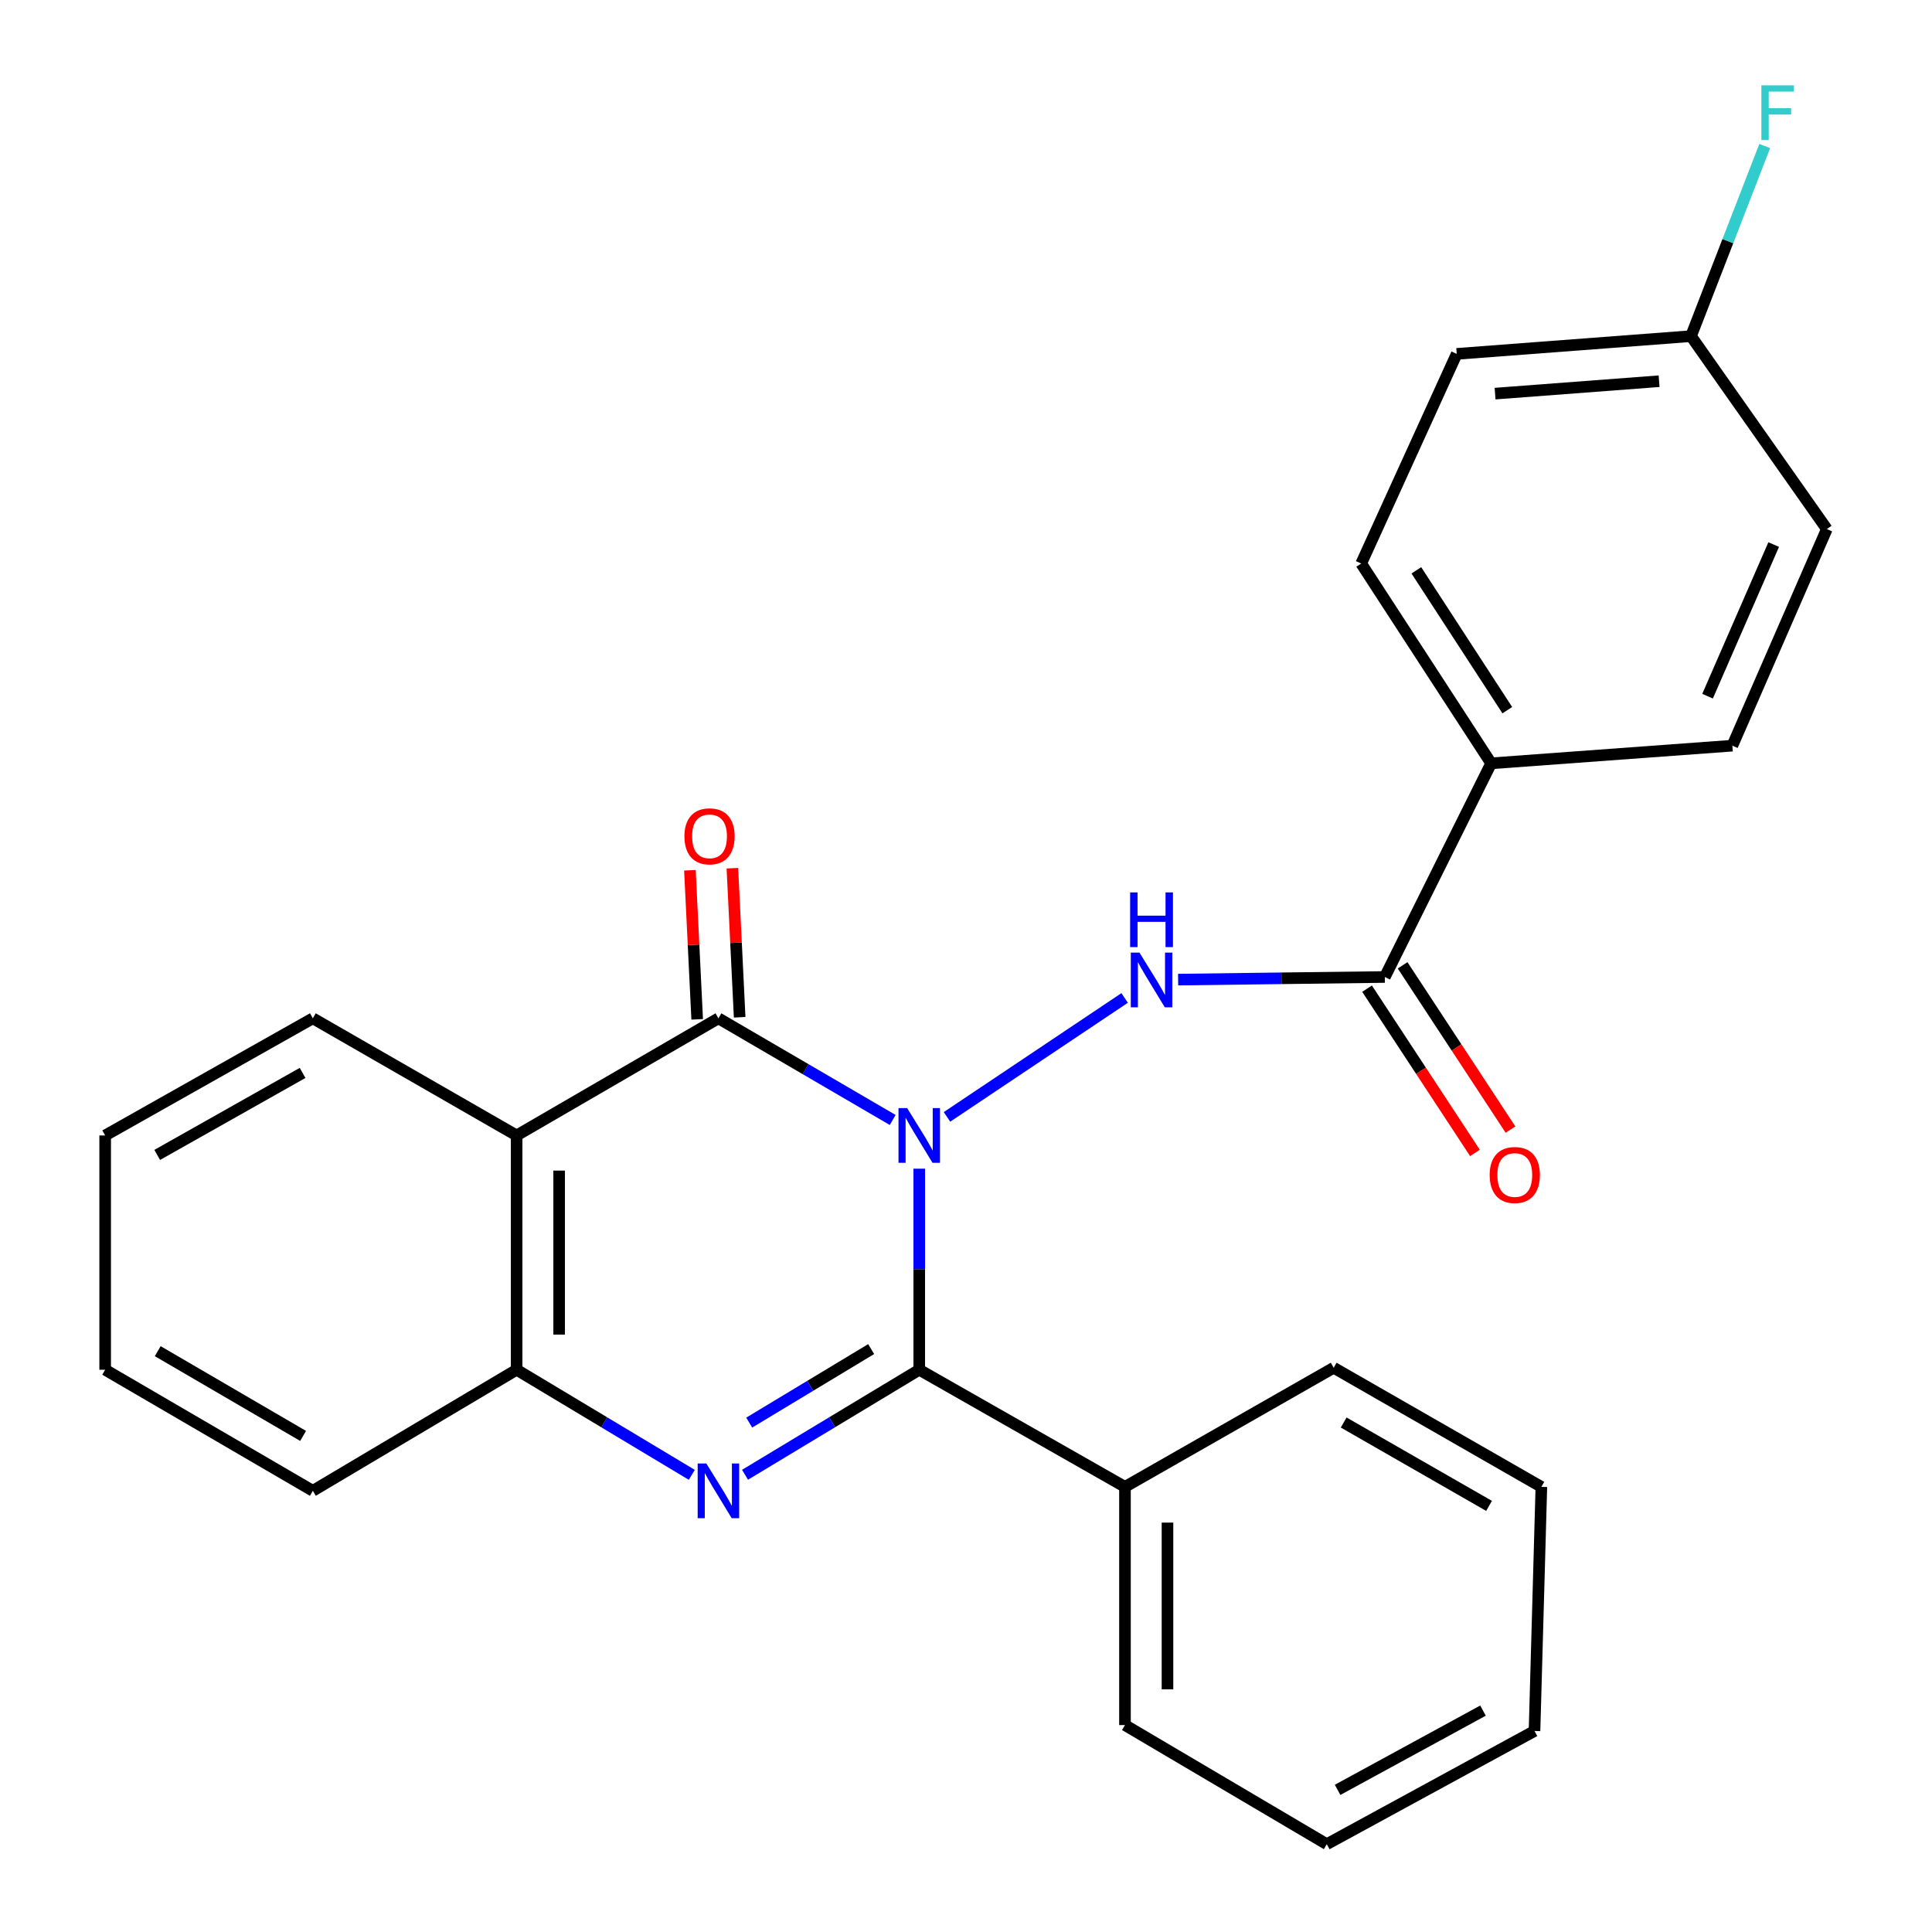 <?xml version='1.0' encoding='iso-8859-1'?>
<svg version='1.1' baseProfile='full'
              xmlns='http://www.w3.org/2000/svg'
                      xmlns:rdkit='http://www.rdkit.org/xml'
                      xmlns:xlink='http://www.w3.org/1999/xlink'
                  xml:space='preserve'
width='1000px' height='1000px' viewBox='0 0 1000 1000'>
<!-- END OF HEADER -->
<rect style='opacity:1.0;fill:#FFFFFF;stroke:none' width='1000' height='1000' x='0' y='0'> </rect>
<path class='bond-0' d='M 475.801,604.905 L 475.801,656.94' style='fill:none;fill-rule:evenodd;stroke:#0000FF;stroke-width:6px;stroke-linecap:butt;stroke-linejoin:miter;stroke-opacity:1' />
<path class='bond-0' d='M 475.801,656.94 L 475.801,708.976' style='fill:none;fill-rule:evenodd;stroke:#000000;stroke-width:6px;stroke-linecap:butt;stroke-linejoin:miter;stroke-opacity:1' />
<path class='bond-1' d='M 462.053,579.693 L 416.953,553.384' style='fill:none;fill-rule:evenodd;stroke:#0000FF;stroke-width:6px;stroke-linecap:butt;stroke-linejoin:miter;stroke-opacity:1' />
<path class='bond-1' d='M 416.953,553.384 L 371.853,527.076' style='fill:none;fill-rule:evenodd;stroke:#000000;stroke-width:6px;stroke-linecap:butt;stroke-linejoin:miter;stroke-opacity:1' />
<path class='bond-3' d='M 490.159,578.101 L 582.111,516.54' style='fill:none;fill-rule:evenodd;stroke:#0000FF;stroke-width:6px;stroke-linecap:butt;stroke-linejoin:miter;stroke-opacity:1' />
<path class='bond-2' d='M 475.801,708.976 L 430.714,736.157' style='fill:none;fill-rule:evenodd;stroke:#000000;stroke-width:6px;stroke-linecap:butt;stroke-linejoin:miter;stroke-opacity:1' />
<path class='bond-2' d='M 430.714,736.157 L 385.628,763.339' style='fill:none;fill-rule:evenodd;stroke:#0000FF;stroke-width:6px;stroke-linecap:butt;stroke-linejoin:miter;stroke-opacity:1' />
<path class='bond-2' d='M 450.911,698.281 L 419.351,717.308' style='fill:none;fill-rule:evenodd;stroke:#000000;stroke-width:6px;stroke-linecap:butt;stroke-linejoin:miter;stroke-opacity:1' />
<path class='bond-2' d='M 419.351,717.308 L 387.79,736.335' style='fill:none;fill-rule:evenodd;stroke:#0000FF;stroke-width:6px;stroke-linecap:butt;stroke-linejoin:miter;stroke-opacity:1' />
<path class='bond-9' d='M 475.801,708.976 L 582.281,769.601' style='fill:none;fill-rule:evenodd;stroke:#000000;stroke-width:6px;stroke-linecap:butt;stroke-linejoin:miter;stroke-opacity:1' />
<path class='bond-4' d='M 371.853,527.076 L 267.404,587.713' style='fill:none;fill-rule:evenodd;stroke:#000000;stroke-width:6px;stroke-linecap:butt;stroke-linejoin:miter;stroke-opacity:1' />
<path class='bond-7' d='M 382.845,526.539 L 380.964,487.961' style='fill:none;fill-rule:evenodd;stroke:#000000;stroke-width:6px;stroke-linecap:butt;stroke-linejoin:miter;stroke-opacity:1' />
<path class='bond-7' d='M 380.964,487.961 L 379.082,449.383' style='fill:none;fill-rule:evenodd;stroke:#FF0000;stroke-width:6px;stroke-linecap:butt;stroke-linejoin:miter;stroke-opacity:1' />
<path class='bond-7' d='M 360.861,527.612 L 358.98,489.033' style='fill:none;fill-rule:evenodd;stroke:#000000;stroke-width:6px;stroke-linecap:butt;stroke-linejoin:miter;stroke-opacity:1' />
<path class='bond-7' d='M 358.98,489.033 L 357.099,450.455' style='fill:none;fill-rule:evenodd;stroke:#FF0000;stroke-width:6px;stroke-linecap:butt;stroke-linejoin:miter;stroke-opacity:1' />
<path class='bond-26' d='M 358.068,763.372 L 312.736,736.174' style='fill:none;fill-rule:evenodd;stroke:#0000FF;stroke-width:6px;stroke-linecap:butt;stroke-linejoin:miter;stroke-opacity:1' />
<path class='bond-26' d='M 312.736,736.174 L 267.404,708.976' style='fill:none;fill-rule:evenodd;stroke:#000000;stroke-width:6px;stroke-linecap:butt;stroke-linejoin:miter;stroke-opacity:1' />
<path class='bond-6' d='M 609.796,507.044 L 663.291,506.366' style='fill:none;fill-rule:evenodd;stroke:#0000FF;stroke-width:6px;stroke-linecap:butt;stroke-linejoin:miter;stroke-opacity:1' />
<path class='bond-6' d='M 663.291,506.366 L 716.786,505.689' style='fill:none;fill-rule:evenodd;stroke:#000000;stroke-width:6px;stroke-linecap:butt;stroke-linejoin:miter;stroke-opacity:1' />
<path class='bond-5' d='M 267.404,587.713 L 267.404,708.976' style='fill:none;fill-rule:evenodd;stroke:#000000;stroke-width:6px;stroke-linecap:butt;stroke-linejoin:miter;stroke-opacity:1' />
<path class='bond-5' d='M 289.414,605.902 L 289.414,690.786' style='fill:none;fill-rule:evenodd;stroke:#000000;stroke-width:6px;stroke-linecap:butt;stroke-linejoin:miter;stroke-opacity:1' />
<path class='bond-14' d='M 267.404,587.713 L 161.927,527.076' style='fill:none;fill-rule:evenodd;stroke:#000000;stroke-width:6px;stroke-linecap:butt;stroke-linejoin:miter;stroke-opacity:1' />
<path class='bond-18' d='M 267.404,708.976 L 161.927,771.643' style='fill:none;fill-rule:evenodd;stroke:#000000;stroke-width:6px;stroke-linecap:butt;stroke-linejoin:miter;stroke-opacity:1' />
<path class='bond-8' d='M 716.786,505.689 L 771.811,395.101' style='fill:none;fill-rule:evenodd;stroke:#000000;stroke-width:6px;stroke-linecap:butt;stroke-linejoin:miter;stroke-opacity:1' />
<path class='bond-10' d='M 707.588,511.731 L 735.511,554.243' style='fill:none;fill-rule:evenodd;stroke:#000000;stroke-width:6px;stroke-linecap:butt;stroke-linejoin:miter;stroke-opacity:1' />
<path class='bond-10' d='M 735.511,554.243 L 763.435,596.755' style='fill:none;fill-rule:evenodd;stroke:#FF0000;stroke-width:6px;stroke-linecap:butt;stroke-linejoin:miter;stroke-opacity:1' />
<path class='bond-10' d='M 725.984,499.647 L 753.908,542.16' style='fill:none;fill-rule:evenodd;stroke:#000000;stroke-width:6px;stroke-linecap:butt;stroke-linejoin:miter;stroke-opacity:1' />
<path class='bond-10' d='M 753.908,542.16 L 781.831,584.672' style='fill:none;fill-rule:evenodd;stroke:#FF0000;stroke-width:6px;stroke-linecap:butt;stroke-linejoin:miter;stroke-opacity:1' />
<path class='bond-11' d='M 771.811,395.101 L 704.558,291.679' style='fill:none;fill-rule:evenodd;stroke:#000000;stroke-width:6px;stroke-linecap:butt;stroke-linejoin:miter;stroke-opacity:1' />
<path class='bond-11' d='M 780.175,367.589 L 733.098,295.194' style='fill:none;fill-rule:evenodd;stroke:#000000;stroke-width:6px;stroke-linecap:butt;stroke-linejoin:miter;stroke-opacity:1' />
<path class='bond-12' d='M 771.811,395.101 L 896.668,385.955' style='fill:none;fill-rule:evenodd;stroke:#000000;stroke-width:6px;stroke-linecap:butt;stroke-linejoin:miter;stroke-opacity:1' />
<path class='bond-19' d='M 582.281,769.601 L 582.281,892.893' style='fill:none;fill-rule:evenodd;stroke:#000000;stroke-width:6px;stroke-linecap:butt;stroke-linejoin:miter;stroke-opacity:1' />
<path class='bond-19' d='M 604.29,788.095 L 604.29,874.399' style='fill:none;fill-rule:evenodd;stroke:#000000;stroke-width:6px;stroke-linecap:butt;stroke-linejoin:miter;stroke-opacity:1' />
<path class='bond-20' d='M 582.281,769.601 L 690.313,707.948' style='fill:none;fill-rule:evenodd;stroke:#000000;stroke-width:6px;stroke-linecap:butt;stroke-linejoin:miter;stroke-opacity:1' />
<path class='bond-16' d='M 704.558,291.679 L 753.995,183.17' style='fill:none;fill-rule:evenodd;stroke:#000000;stroke-width:6px;stroke-linecap:butt;stroke-linejoin:miter;stroke-opacity:1' />
<path class='bond-15' d='M 896.668,385.955 L 945.567,273.851' style='fill:none;fill-rule:evenodd;stroke:#000000;stroke-width:6px;stroke-linecap:butt;stroke-linejoin:miter;stroke-opacity:1' />
<path class='bond-15' d='M 883.829,360.34 L 918.058,281.867' style='fill:none;fill-rule:evenodd;stroke:#000000;stroke-width:6px;stroke-linecap:butt;stroke-linejoin:miter;stroke-opacity:1' />
<path class='bond-13' d='M 875.27,173.987 L 945.567,273.851' style='fill:none;fill-rule:evenodd;stroke:#000000;stroke-width:6px;stroke-linecap:butt;stroke-linejoin:miter;stroke-opacity:1' />
<path class='bond-17' d='M 875.27,173.987 L 894.343,124.786' style='fill:none;fill-rule:evenodd;stroke:#000000;stroke-width:6px;stroke-linecap:butt;stroke-linejoin:miter;stroke-opacity:1' />
<path class='bond-17' d='M 894.343,124.786 L 913.417,75.586' style='fill:none;fill-rule:evenodd;stroke:#33CCCC;stroke-width:6px;stroke-linecap:butt;stroke-linejoin:miter;stroke-opacity:1' />
<path class='bond-27' d='M 875.27,173.987 L 753.995,183.17' style='fill:none;fill-rule:evenodd;stroke:#000000;stroke-width:6px;stroke-linecap:butt;stroke-linejoin:miter;stroke-opacity:1' />
<path class='bond-27' d='M 858.74,197.312 L 773.848,203.74' style='fill:none;fill-rule:evenodd;stroke:#000000;stroke-width:6px;stroke-linecap:butt;stroke-linejoin:miter;stroke-opacity:1' />
<path class='bond-21' d='M 161.927,527.076 L 54.433,587.713' style='fill:none;fill-rule:evenodd;stroke:#000000;stroke-width:6px;stroke-linecap:butt;stroke-linejoin:miter;stroke-opacity:1' />
<path class='bond-21' d='M 156.617,555.341 L 81.371,597.788' style='fill:none;fill-rule:evenodd;stroke:#000000;stroke-width:6px;stroke-linecap:butt;stroke-linejoin:miter;stroke-opacity:1' />
<path class='bond-28' d='M 161.927,771.643 L 54.433,708.976' style='fill:none;fill-rule:evenodd;stroke:#000000;stroke-width:6px;stroke-linecap:butt;stroke-linejoin:miter;stroke-opacity:1' />
<path class='bond-28' d='M 156.888,743.228 L 81.642,699.361' style='fill:none;fill-rule:evenodd;stroke:#000000;stroke-width:6px;stroke-linecap:butt;stroke-linejoin:miter;stroke-opacity:1' />
<path class='bond-23' d='M 582.281,892.893 L 686.742,954.545' style='fill:none;fill-rule:evenodd;stroke:#000000;stroke-width:6px;stroke-linecap:butt;stroke-linejoin:miter;stroke-opacity:1' />
<path class='bond-24' d='M 690.313,707.948 L 797.807,769.601' style='fill:none;fill-rule:evenodd;stroke:#000000;stroke-width:6px;stroke-linecap:butt;stroke-linejoin:miter;stroke-opacity:1' />
<path class='bond-24' d='M 695.486,736.289 L 770.732,779.445' style='fill:none;fill-rule:evenodd;stroke:#000000;stroke-width:6px;stroke-linecap:butt;stroke-linejoin:miter;stroke-opacity:1' />
<path class='bond-22' d='M 54.433,587.713 L 54.433,708.976' style='fill:none;fill-rule:evenodd;stroke:#000000;stroke-width:6px;stroke-linecap:butt;stroke-linejoin:miter;stroke-opacity:1' />
<path class='bond-29' d='M 686.742,954.545 L 794.261,895.95' style='fill:none;fill-rule:evenodd;stroke:#000000;stroke-width:6px;stroke-linecap:butt;stroke-linejoin:miter;stroke-opacity:1' />
<path class='bond-29' d='M 692.338,926.43 L 767.601,885.413' style='fill:none;fill-rule:evenodd;stroke:#000000;stroke-width:6px;stroke-linecap:butt;stroke-linejoin:miter;stroke-opacity:1' />
<path class='bond-25' d='M 797.807,769.601 L 794.261,895.95' style='fill:none;fill-rule:evenodd;stroke:#000000;stroke-width:6px;stroke-linecap:butt;stroke-linejoin:miter;stroke-opacity:1' />
<path  class='atom-0' d='M 469.541 573.553
L 478.821 588.553
Q 479.741 590.033, 481.221 592.713
Q 482.701 595.393, 482.781 595.553
L 482.781 573.553
L 486.541 573.553
L 486.541 601.873
L 482.661 601.873
L 472.701 585.473
Q 471.541 583.553, 470.301 581.353
Q 469.101 579.153, 468.741 578.473
L 468.741 601.873
L 465.061 601.873
L 465.061 573.553
L 469.541 573.553
' fill='#0000FF'/>
<path  class='atom-3' d='M 365.593 757.483
L 374.873 772.483
Q 375.793 773.963, 377.273 776.643
Q 378.753 779.323, 378.833 779.483
L 378.833 757.483
L 382.593 757.483
L 382.593 785.803
L 378.713 785.803
L 368.753 769.403
Q 367.593 767.483, 366.353 765.283
Q 365.153 763.083, 364.793 762.403
L 364.793 785.803
L 361.113 785.803
L 361.113 757.483
L 365.593 757.483
' fill='#0000FF'/>
<path  class='atom-4' d='M 589.777 493.058
L 599.057 508.058
Q 599.977 509.538, 601.457 512.218
Q 602.937 514.898, 603.017 515.058
L 603.017 493.058
L 606.777 493.058
L 606.777 521.378
L 602.897 521.378
L 592.937 504.978
Q 591.777 503.058, 590.537 500.858
Q 589.337 498.658, 588.977 497.978
L 588.977 521.378
L 585.297 521.378
L 585.297 493.058
L 589.777 493.058
' fill='#0000FF'/>
<path  class='atom-4' d='M 584.957 461.906
L 588.797 461.906
L 588.797 473.946
L 603.277 473.946
L 603.277 461.906
L 607.117 461.906
L 607.117 490.226
L 603.277 490.226
L 603.277 477.146
L 588.797 477.146
L 588.797 490.226
L 584.957 490.226
L 584.957 461.906
' fill='#0000FF'/>
<path  class='atom-8' d='M 354.256 432.88
Q 354.256 426.08, 357.616 422.28
Q 360.976 418.48, 367.256 418.48
Q 373.536 418.48, 376.896 422.28
Q 380.256 426.08, 380.256 432.88
Q 380.256 439.76, 376.856 443.68
Q 373.456 447.56, 367.256 447.56
Q 361.016 447.56, 357.616 443.68
Q 354.256 439.8, 354.256 432.88
M 367.256 444.36
Q 371.576 444.36, 373.896 441.48
Q 376.256 438.56, 376.256 432.88
Q 376.256 427.32, 373.896 424.52
Q 371.576 421.68, 367.256 421.68
Q 362.936 421.68, 360.576 424.48
Q 358.256 427.28, 358.256 432.88
Q 358.256 438.6, 360.576 441.48
Q 362.936 444.36, 367.256 444.36
' fill='#FF0000'/>
<path  class='atom-11' d='M 771.051 608.177
Q 771.051 601.377, 774.411 597.577
Q 777.771 593.777, 784.051 593.777
Q 790.331 593.777, 793.691 597.577
Q 797.051 601.377, 797.051 608.177
Q 797.051 615.057, 793.651 618.977
Q 790.251 622.857, 784.051 622.857
Q 777.811 622.857, 774.411 618.977
Q 771.051 615.097, 771.051 608.177
M 784.051 619.657
Q 788.371 619.657, 790.691 616.777
Q 793.051 613.857, 793.051 608.177
Q 793.051 602.617, 790.691 599.817
Q 788.371 596.977, 784.051 596.977
Q 779.731 596.977, 777.371 599.777
Q 775.051 602.577, 775.051 608.177
Q 775.051 613.897, 777.371 616.777
Q 779.731 619.657, 784.051 619.657
' fill='#FF0000'/>
<path  class='atom-18' d='M 911.689 44.165
L 928.529 44.165
L 928.529 47.405
L 915.489 47.405
L 915.489 56.005
L 927.089 56.005
L 927.089 59.285
L 915.489 59.285
L 915.489 72.485
L 911.689 72.485
L 911.689 44.165
' fill='#33CCCC'/>
</svg>
